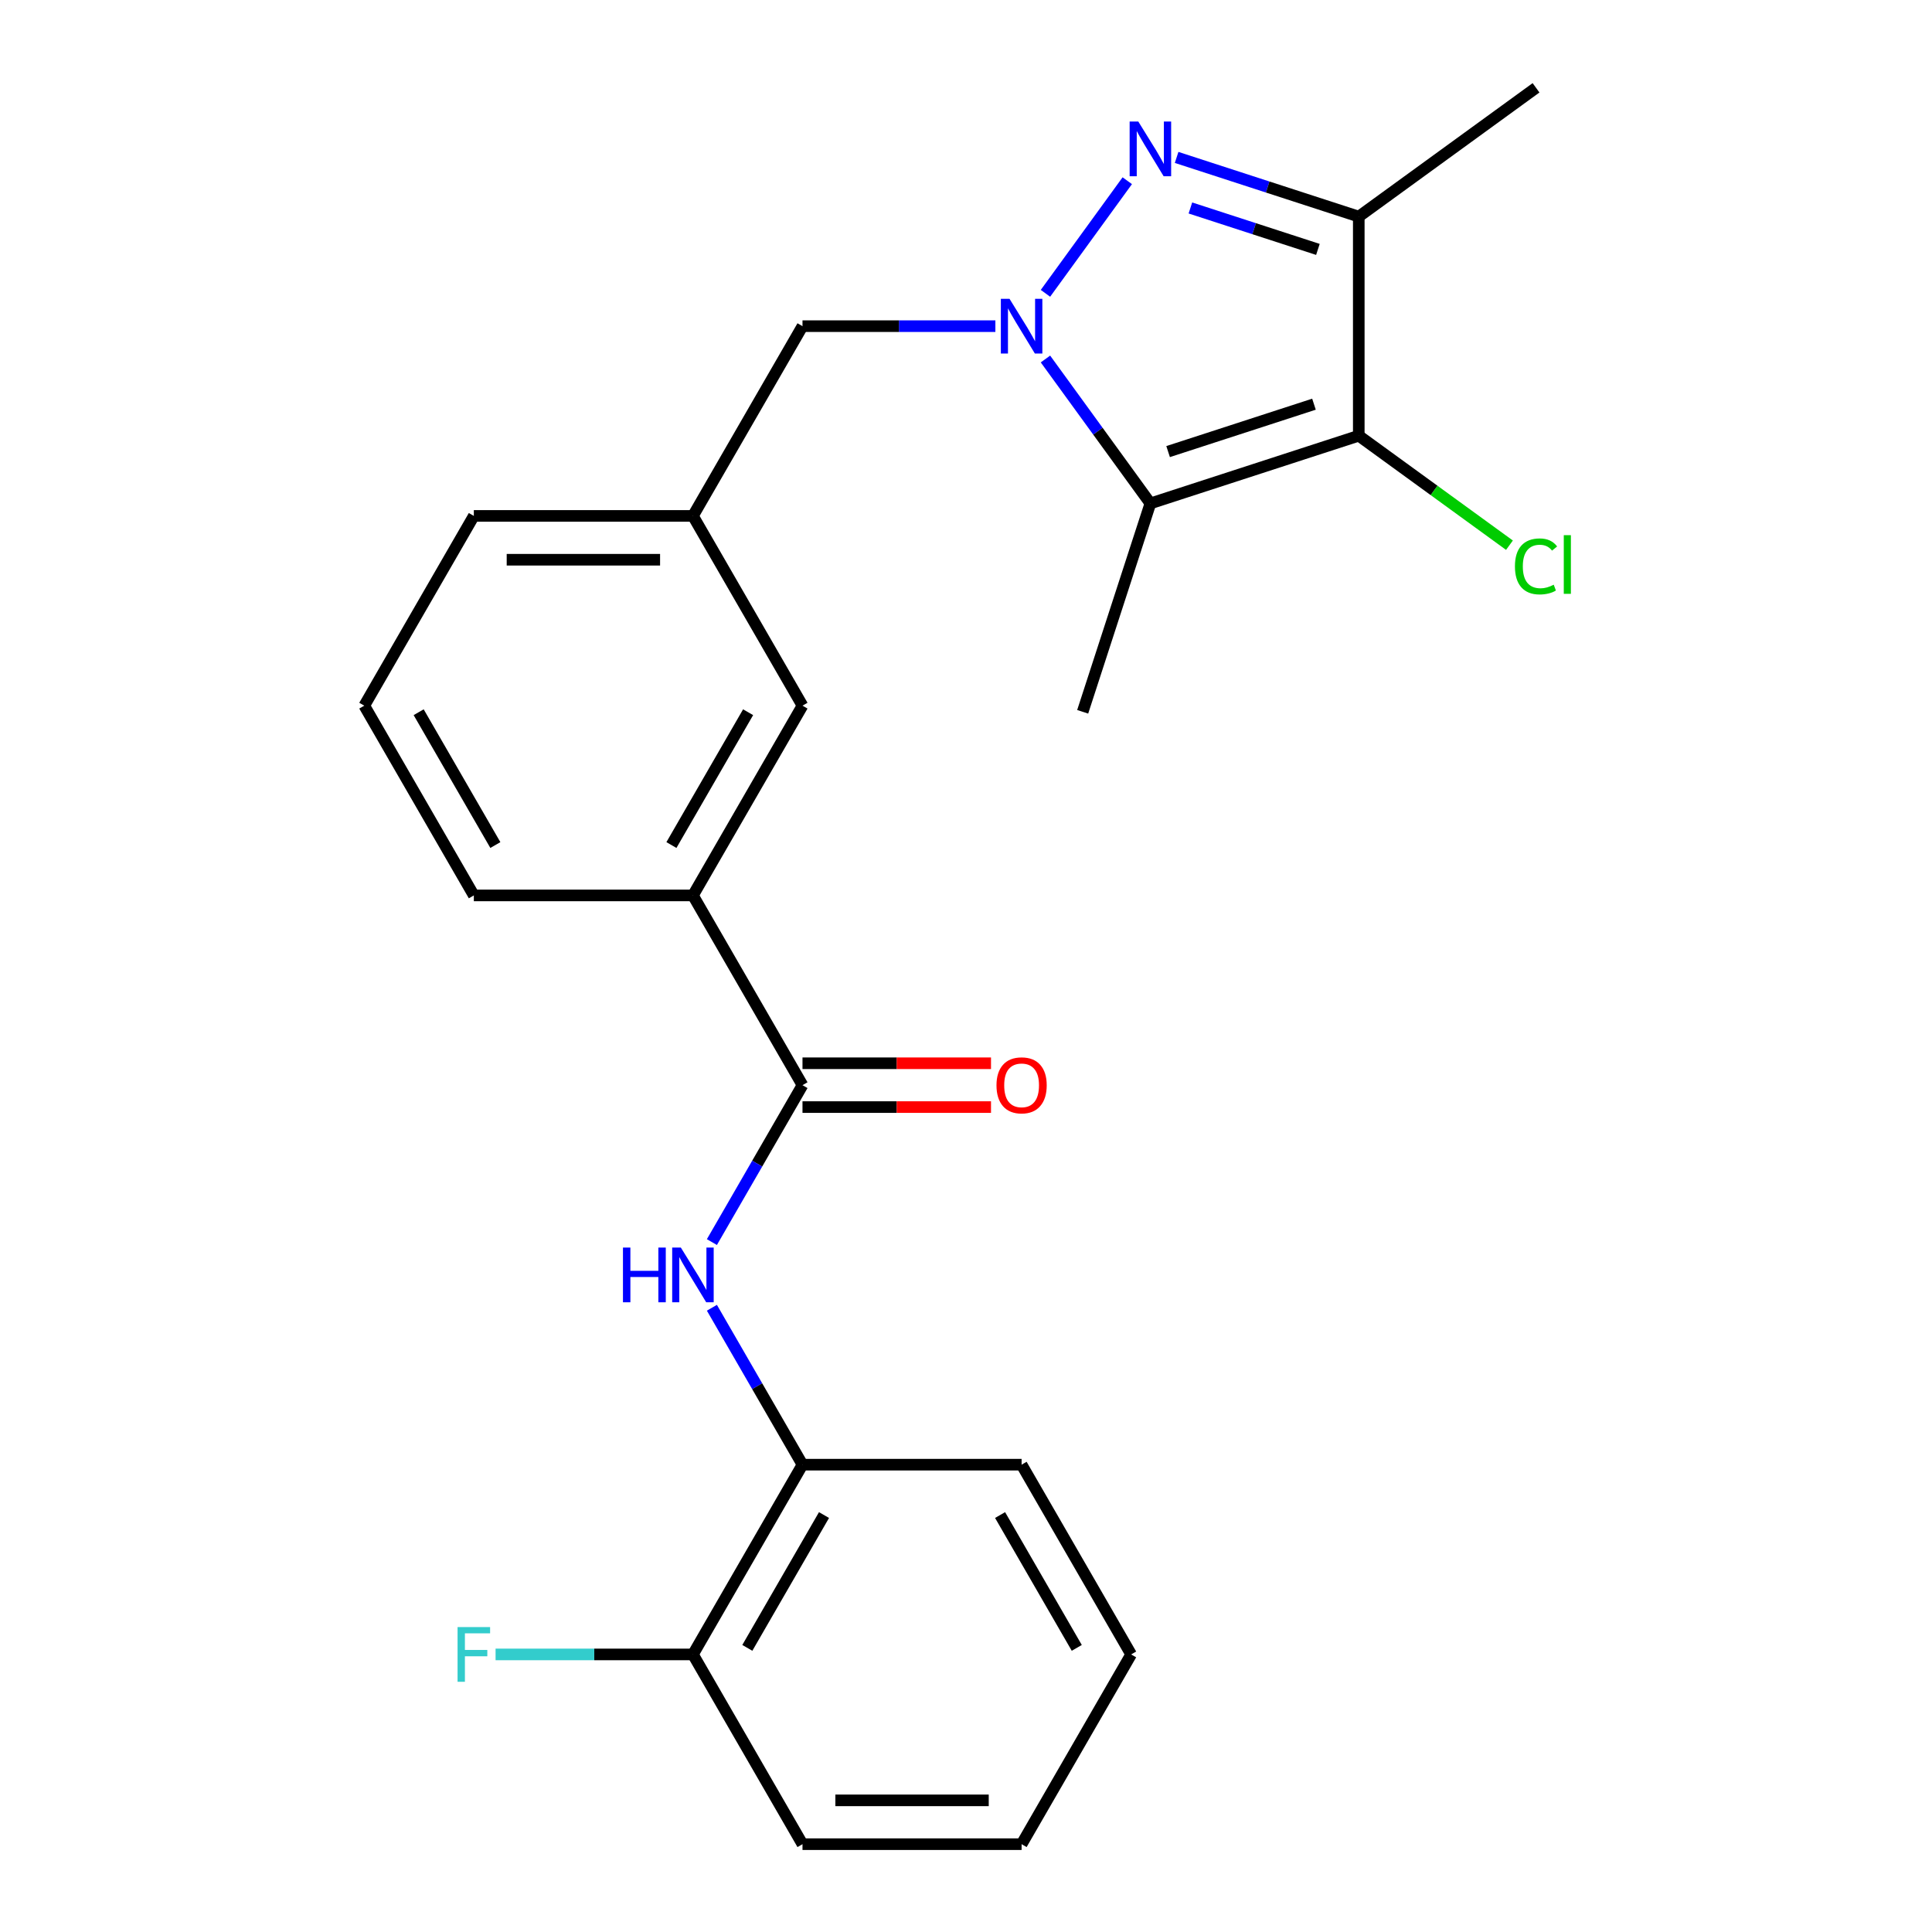 <?xml version='1.0' encoding='iso-8859-1'?>
<svg version='1.1' baseProfile='full'
              xmlns='http://www.w3.org/2000/svg'
                      xmlns:rdkit='http://www.rdkit.org/xml'
                      xmlns:xlink='http://www.w3.org/1999/xlink'
                  xml:space='preserve'
width='1000px' height='1000px' viewBox='0 0 1000 1000'>
<!-- END OF HEADER -->
<rect style='opacity:1.0;fill:#FFFFFF;stroke:none' width='1000' height='1000' x='0' y='0'> </rect>
<path class='bond-0' d='M 541.127,151.825 L 583.474,93.54' style='fill:none;fill-rule:evenodd;stroke:#0000FF;stroke-width:6px;stroke-linecap:butt;stroke-linejoin:miter;stroke-opacity:1' />
<path class='bond-1' d='M 541.127,185.815 L 568.284,223.193' style='fill:none;fill-rule:evenodd;stroke:#0000FF;stroke-width:6px;stroke-linecap:butt;stroke-linejoin:miter;stroke-opacity:1' />
<path class='bond-1' d='M 568.284,223.193 L 595.44,260.57' style='fill:none;fill-rule:evenodd;stroke:#000000;stroke-width:6px;stroke-linecap:butt;stroke-linejoin:miter;stroke-opacity:1' />
<path class='bond-6' d='M 515.204,168.82 L 465.287,168.82' style='fill:none;fill-rule:evenodd;stroke:#0000FF;stroke-width:6px;stroke-linecap:butt;stroke-linejoin:miter;stroke-opacity:1' />
<path class='bond-6' d='M 465.287,168.82 L 415.37,168.82' style='fill:none;fill-rule:evenodd;stroke:#000000;stroke-width:6px;stroke-linecap:butt;stroke-linejoin:miter;stroke-opacity:1' />
<path class='bond-3' d='M 609.015,81.48 L 656.157,96.798' style='fill:none;fill-rule:evenodd;stroke:#0000FF;stroke-width:6px;stroke-linecap:butt;stroke-linejoin:miter;stroke-opacity:1' />
<path class='bond-3' d='M 656.157,96.798 L 703.299,112.115' style='fill:none;fill-rule:evenodd;stroke:#000000;stroke-width:6px;stroke-linecap:butt;stroke-linejoin:miter;stroke-opacity:1' />
<path class='bond-3' d='M 616.149,107.647 L 649.148,118.37' style='fill:none;fill-rule:evenodd;stroke:#0000FF;stroke-width:6px;stroke-linecap:butt;stroke-linejoin:miter;stroke-opacity:1' />
<path class='bond-3' d='M 649.148,118.37 L 682.147,129.092' style='fill:none;fill-rule:evenodd;stroke:#000000;stroke-width:6px;stroke-linecap:butt;stroke-linejoin:miter;stroke-opacity:1' />
<path class='bond-2' d='M 595.44,260.57 L 703.299,225.525' style='fill:none;fill-rule:evenodd;stroke:#000000;stroke-width:6px;stroke-linecap:butt;stroke-linejoin:miter;stroke-opacity:1' />
<path class='bond-2' d='M 604.61,233.742 L 680.111,209.21' style='fill:none;fill-rule:evenodd;stroke:#000000;stroke-width:6px;stroke-linecap:butt;stroke-linejoin:miter;stroke-opacity:1' />
<path class='bond-14' d='M 595.44,260.57 L 560.395,368.429' style='fill:none;fill-rule:evenodd;stroke:#000000;stroke-width:6px;stroke-linecap:butt;stroke-linejoin:miter;stroke-opacity:1' />
<path class='bond-11' d='M 703.299,225.525 L 742.297,253.858' style='fill:none;fill-rule:evenodd;stroke:#000000;stroke-width:6px;stroke-linecap:butt;stroke-linejoin:miter;stroke-opacity:1' />
<path class='bond-11' d='M 742.297,253.858 L 781.294,282.192' style='fill:none;fill-rule:evenodd;stroke:#00CC00;stroke-width:6px;stroke-linecap:butt;stroke-linejoin:miter;stroke-opacity:1' />
<path class='bond-24' d='M 703.299,225.525 L 703.299,112.115' style='fill:none;fill-rule:evenodd;stroke:#000000;stroke-width:6px;stroke-linecap:butt;stroke-linejoin:miter;stroke-opacity:1' />
<path class='bond-16' d='M 703.299,112.115 L 795.05,45.455' style='fill:none;fill-rule:evenodd;stroke:#000000;stroke-width:6px;stroke-linecap:butt;stroke-linejoin:miter;stroke-opacity:1' />
<path class='bond-4' d='M 415.37,561.683 L 358.665,463.467' style='fill:none;fill-rule:evenodd;stroke:#000000;stroke-width:6px;stroke-linecap:butt;stroke-linejoin:miter;stroke-opacity:1' />
<path class='bond-5' d='M 415.37,561.683 L 391.924,602.293' style='fill:none;fill-rule:evenodd;stroke:#000000;stroke-width:6px;stroke-linecap:butt;stroke-linejoin:miter;stroke-opacity:1' />
<path class='bond-5' d='M 391.924,602.293 L 368.477,642.903' style='fill:none;fill-rule:evenodd;stroke:#0000FF;stroke-width:6px;stroke-linecap:butt;stroke-linejoin:miter;stroke-opacity:1' />
<path class='bond-9' d='M 415.37,573.024 L 464.157,573.024' style='fill:none;fill-rule:evenodd;stroke:#000000;stroke-width:6px;stroke-linecap:butt;stroke-linejoin:miter;stroke-opacity:1' />
<path class='bond-9' d='M 464.157,573.024 L 512.944,573.024' style='fill:none;fill-rule:evenodd;stroke:#FF0000;stroke-width:6px;stroke-linecap:butt;stroke-linejoin:miter;stroke-opacity:1' />
<path class='bond-9' d='M 415.37,550.342 L 464.157,550.342' style='fill:none;fill-rule:evenodd;stroke:#000000;stroke-width:6px;stroke-linecap:butt;stroke-linejoin:miter;stroke-opacity:1' />
<path class='bond-9' d='M 464.157,550.342 L 512.944,550.342' style='fill:none;fill-rule:evenodd;stroke:#FF0000;stroke-width:6px;stroke-linecap:butt;stroke-linejoin:miter;stroke-opacity:1' />
<path class='bond-8' d='M 368.477,676.894 L 391.924,717.504' style='fill:none;fill-rule:evenodd;stroke:#0000FF;stroke-width:6px;stroke-linecap:butt;stroke-linejoin:miter;stroke-opacity:1' />
<path class='bond-8' d='M 391.924,717.504 L 415.37,758.114' style='fill:none;fill-rule:evenodd;stroke:#000000;stroke-width:6px;stroke-linecap:butt;stroke-linejoin:miter;stroke-opacity:1' />
<path class='bond-12' d='M 415.37,168.82 L 358.665,267.036' style='fill:none;fill-rule:evenodd;stroke:#000000;stroke-width:6px;stroke-linecap:butt;stroke-linejoin:miter;stroke-opacity:1' />
<path class='bond-7' d='M 358.665,463.467 L 415.37,365.251' style='fill:none;fill-rule:evenodd;stroke:#000000;stroke-width:6px;stroke-linecap:butt;stroke-linejoin:miter;stroke-opacity:1' />
<path class='bond-7' d='M 347.528,437.394 L 387.221,368.643' style='fill:none;fill-rule:evenodd;stroke:#000000;stroke-width:6px;stroke-linecap:butt;stroke-linejoin:miter;stroke-opacity:1' />
<path class='bond-25' d='M 358.665,463.467 L 245.255,463.467' style='fill:none;fill-rule:evenodd;stroke:#000000;stroke-width:6px;stroke-linecap:butt;stroke-linejoin:miter;stroke-opacity:1' />
<path class='bond-13' d='M 415.37,758.114 L 358.665,856.33' style='fill:none;fill-rule:evenodd;stroke:#000000;stroke-width:6px;stroke-linecap:butt;stroke-linejoin:miter;stroke-opacity:1' />
<path class='bond-13' d='M 426.507,784.187 L 386.814,852.938' style='fill:none;fill-rule:evenodd;stroke:#000000;stroke-width:6px;stroke-linecap:butt;stroke-linejoin:miter;stroke-opacity:1' />
<path class='bond-19' d='M 415.37,758.114 L 528.78,758.114' style='fill:none;fill-rule:evenodd;stroke:#000000;stroke-width:6px;stroke-linecap:butt;stroke-linejoin:miter;stroke-opacity:1' />
<path class='bond-10' d='M 415.37,365.251 L 358.665,267.036' style='fill:none;fill-rule:evenodd;stroke:#000000;stroke-width:6px;stroke-linecap:butt;stroke-linejoin:miter;stroke-opacity:1' />
<path class='bond-20' d='M 358.665,267.036 L 245.255,267.036' style='fill:none;fill-rule:evenodd;stroke:#000000;stroke-width:6px;stroke-linecap:butt;stroke-linejoin:miter;stroke-opacity:1' />
<path class='bond-20' d='M 341.654,289.718 L 262.267,289.718' style='fill:none;fill-rule:evenodd;stroke:#000000;stroke-width:6px;stroke-linecap:butt;stroke-linejoin:miter;stroke-opacity:1' />
<path class='bond-15' d='M 358.665,856.33 L 307.588,856.33' style='fill:none;fill-rule:evenodd;stroke:#000000;stroke-width:6px;stroke-linecap:butt;stroke-linejoin:miter;stroke-opacity:1' />
<path class='bond-15' d='M 307.588,856.33 L 256.511,856.33' style='fill:none;fill-rule:evenodd;stroke:#33CCCC;stroke-width:6px;stroke-linecap:butt;stroke-linejoin:miter;stroke-opacity:1' />
<path class='bond-21' d='M 358.665,856.33 L 415.37,954.545' style='fill:none;fill-rule:evenodd;stroke:#000000;stroke-width:6px;stroke-linecap:butt;stroke-linejoin:miter;stroke-opacity:1' />
<path class='bond-17' d='M 245.255,463.467 L 188.55,365.251' style='fill:none;fill-rule:evenodd;stroke:#000000;stroke-width:6px;stroke-linecap:butt;stroke-linejoin:miter;stroke-opacity:1' />
<path class='bond-17' d='M 256.393,437.394 L 216.699,368.643' style='fill:none;fill-rule:evenodd;stroke:#000000;stroke-width:6px;stroke-linecap:butt;stroke-linejoin:miter;stroke-opacity:1' />
<path class='bond-18' d='M 188.55,365.251 L 245.255,267.036' style='fill:none;fill-rule:evenodd;stroke:#000000;stroke-width:6px;stroke-linecap:butt;stroke-linejoin:miter;stroke-opacity:1' />
<path class='bond-22' d='M 528.78,758.114 L 585.484,856.33' style='fill:none;fill-rule:evenodd;stroke:#000000;stroke-width:6px;stroke-linecap:butt;stroke-linejoin:miter;stroke-opacity:1' />
<path class='bond-22' d='M 517.642,784.187 L 557.336,852.938' style='fill:none;fill-rule:evenodd;stroke:#000000;stroke-width:6px;stroke-linecap:butt;stroke-linejoin:miter;stroke-opacity:1' />
<path class='bond-26' d='M 415.37,954.545 L 528.78,954.545' style='fill:none;fill-rule:evenodd;stroke:#000000;stroke-width:6px;stroke-linecap:butt;stroke-linejoin:miter;stroke-opacity:1' />
<path class='bond-26' d='M 432.381,931.864 L 511.768,931.864' style='fill:none;fill-rule:evenodd;stroke:#000000;stroke-width:6px;stroke-linecap:butt;stroke-linejoin:miter;stroke-opacity:1' />
<path class='bond-23' d='M 585.484,856.33 L 528.78,954.545' style='fill:none;fill-rule:evenodd;stroke:#000000;stroke-width:6px;stroke-linecap:butt;stroke-linejoin:miter;stroke-opacity:1' />
<path  class='atom-0' d='M 522.52 154.66
L 531.8 169.66
Q 532.72 171.14, 534.2 173.82
Q 535.68 176.5, 535.76 176.66
L 535.76 154.66
L 539.52 154.66
L 539.52 182.98
L 535.64 182.98
L 525.68 166.58
Q 524.52 164.66, 523.28 162.46
Q 522.08 160.26, 521.72 159.58
L 521.72 182.98
L 518.04 182.98
L 518.04 154.66
L 522.52 154.66
' fill='#0000FF'/>
<path  class='atom-1' d='M 589.18 62.91
L 598.46 77.91
Q 599.38 79.39, 600.86 82.07
Q 602.34 84.75, 602.42 84.91
L 602.42 62.91
L 606.18 62.91
L 606.18 91.23
L 602.3 91.23
L 592.34 74.83
Q 591.18 72.91, 589.94 70.71
Q 588.74 68.51, 588.38 67.83
L 588.38 91.23
L 584.7 91.23
L 584.7 62.91
L 589.18 62.91
' fill='#0000FF'/>
<path  class='atom-6' d='M 322.445 645.738
L 326.285 645.738
L 326.285 657.778
L 340.765 657.778
L 340.765 645.738
L 344.605 645.738
L 344.605 674.058
L 340.765 674.058
L 340.765 660.978
L 326.285 660.978
L 326.285 674.058
L 322.445 674.058
L 322.445 645.738
' fill='#0000FF'/>
<path  class='atom-6' d='M 352.405 645.738
L 361.685 660.738
Q 362.605 662.218, 364.085 664.898
Q 365.565 667.578, 365.645 667.738
L 365.645 645.738
L 369.405 645.738
L 369.405 674.058
L 365.525 674.058
L 355.565 657.658
Q 354.405 655.738, 353.165 653.538
Q 351.965 651.338, 351.605 650.658
L 351.605 674.058
L 347.925 674.058
L 347.925 645.738
L 352.405 645.738
' fill='#0000FF'/>
<path  class='atom-10' d='M 515.78 561.763
Q 515.78 554.963, 519.14 551.163
Q 522.5 547.363, 528.78 547.363
Q 535.06 547.363, 538.42 551.163
Q 541.78 554.963, 541.78 561.763
Q 541.78 568.643, 538.38 572.563
Q 534.98 576.443, 528.78 576.443
Q 522.54 576.443, 519.14 572.563
Q 515.78 568.683, 515.78 561.763
M 528.78 573.243
Q 533.1 573.243, 535.42 570.363
Q 537.78 567.443, 537.78 561.763
Q 537.78 556.203, 535.42 553.403
Q 533.1 550.563, 528.78 550.563
Q 524.46 550.563, 522.1 553.363
Q 519.78 556.163, 519.78 561.763
Q 519.78 567.483, 522.1 570.363
Q 524.46 573.243, 528.78 573.243
' fill='#FF0000'/>
<path  class='atom-12' d='M 784.13 293.165
Q 784.13 286.125, 787.41 282.445
Q 790.73 278.725, 797.01 278.725
Q 802.85 278.725, 805.97 282.845
L 803.33 285.005
Q 801.05 282.005, 797.01 282.005
Q 792.73 282.005, 790.45 284.885
Q 788.21 287.725, 788.21 293.165
Q 788.21 298.765, 790.53 301.645
Q 792.89 304.525, 797.45 304.525
Q 800.57 304.525, 804.21 302.645
L 805.33 305.645
Q 803.85 306.605, 801.61 307.165
Q 799.37 307.725, 796.89 307.725
Q 790.73 307.725, 787.41 303.965
Q 784.13 300.205, 784.13 293.165
' fill='#00CC00'/>
<path  class='atom-12' d='M 809.41 277.005
L 813.09 277.005
L 813.09 307.365
L 809.41 307.365
L 809.41 277.005
' fill='#00CC00'/>
<path  class='atom-16' d='M 236.835 842.17
L 253.675 842.17
L 253.675 845.41
L 240.635 845.41
L 240.635 854.01
L 252.235 854.01
L 252.235 857.29
L 240.635 857.29
L 240.635 870.49
L 236.835 870.49
L 236.835 842.17
' fill='#33CCCC'/>
</svg>

